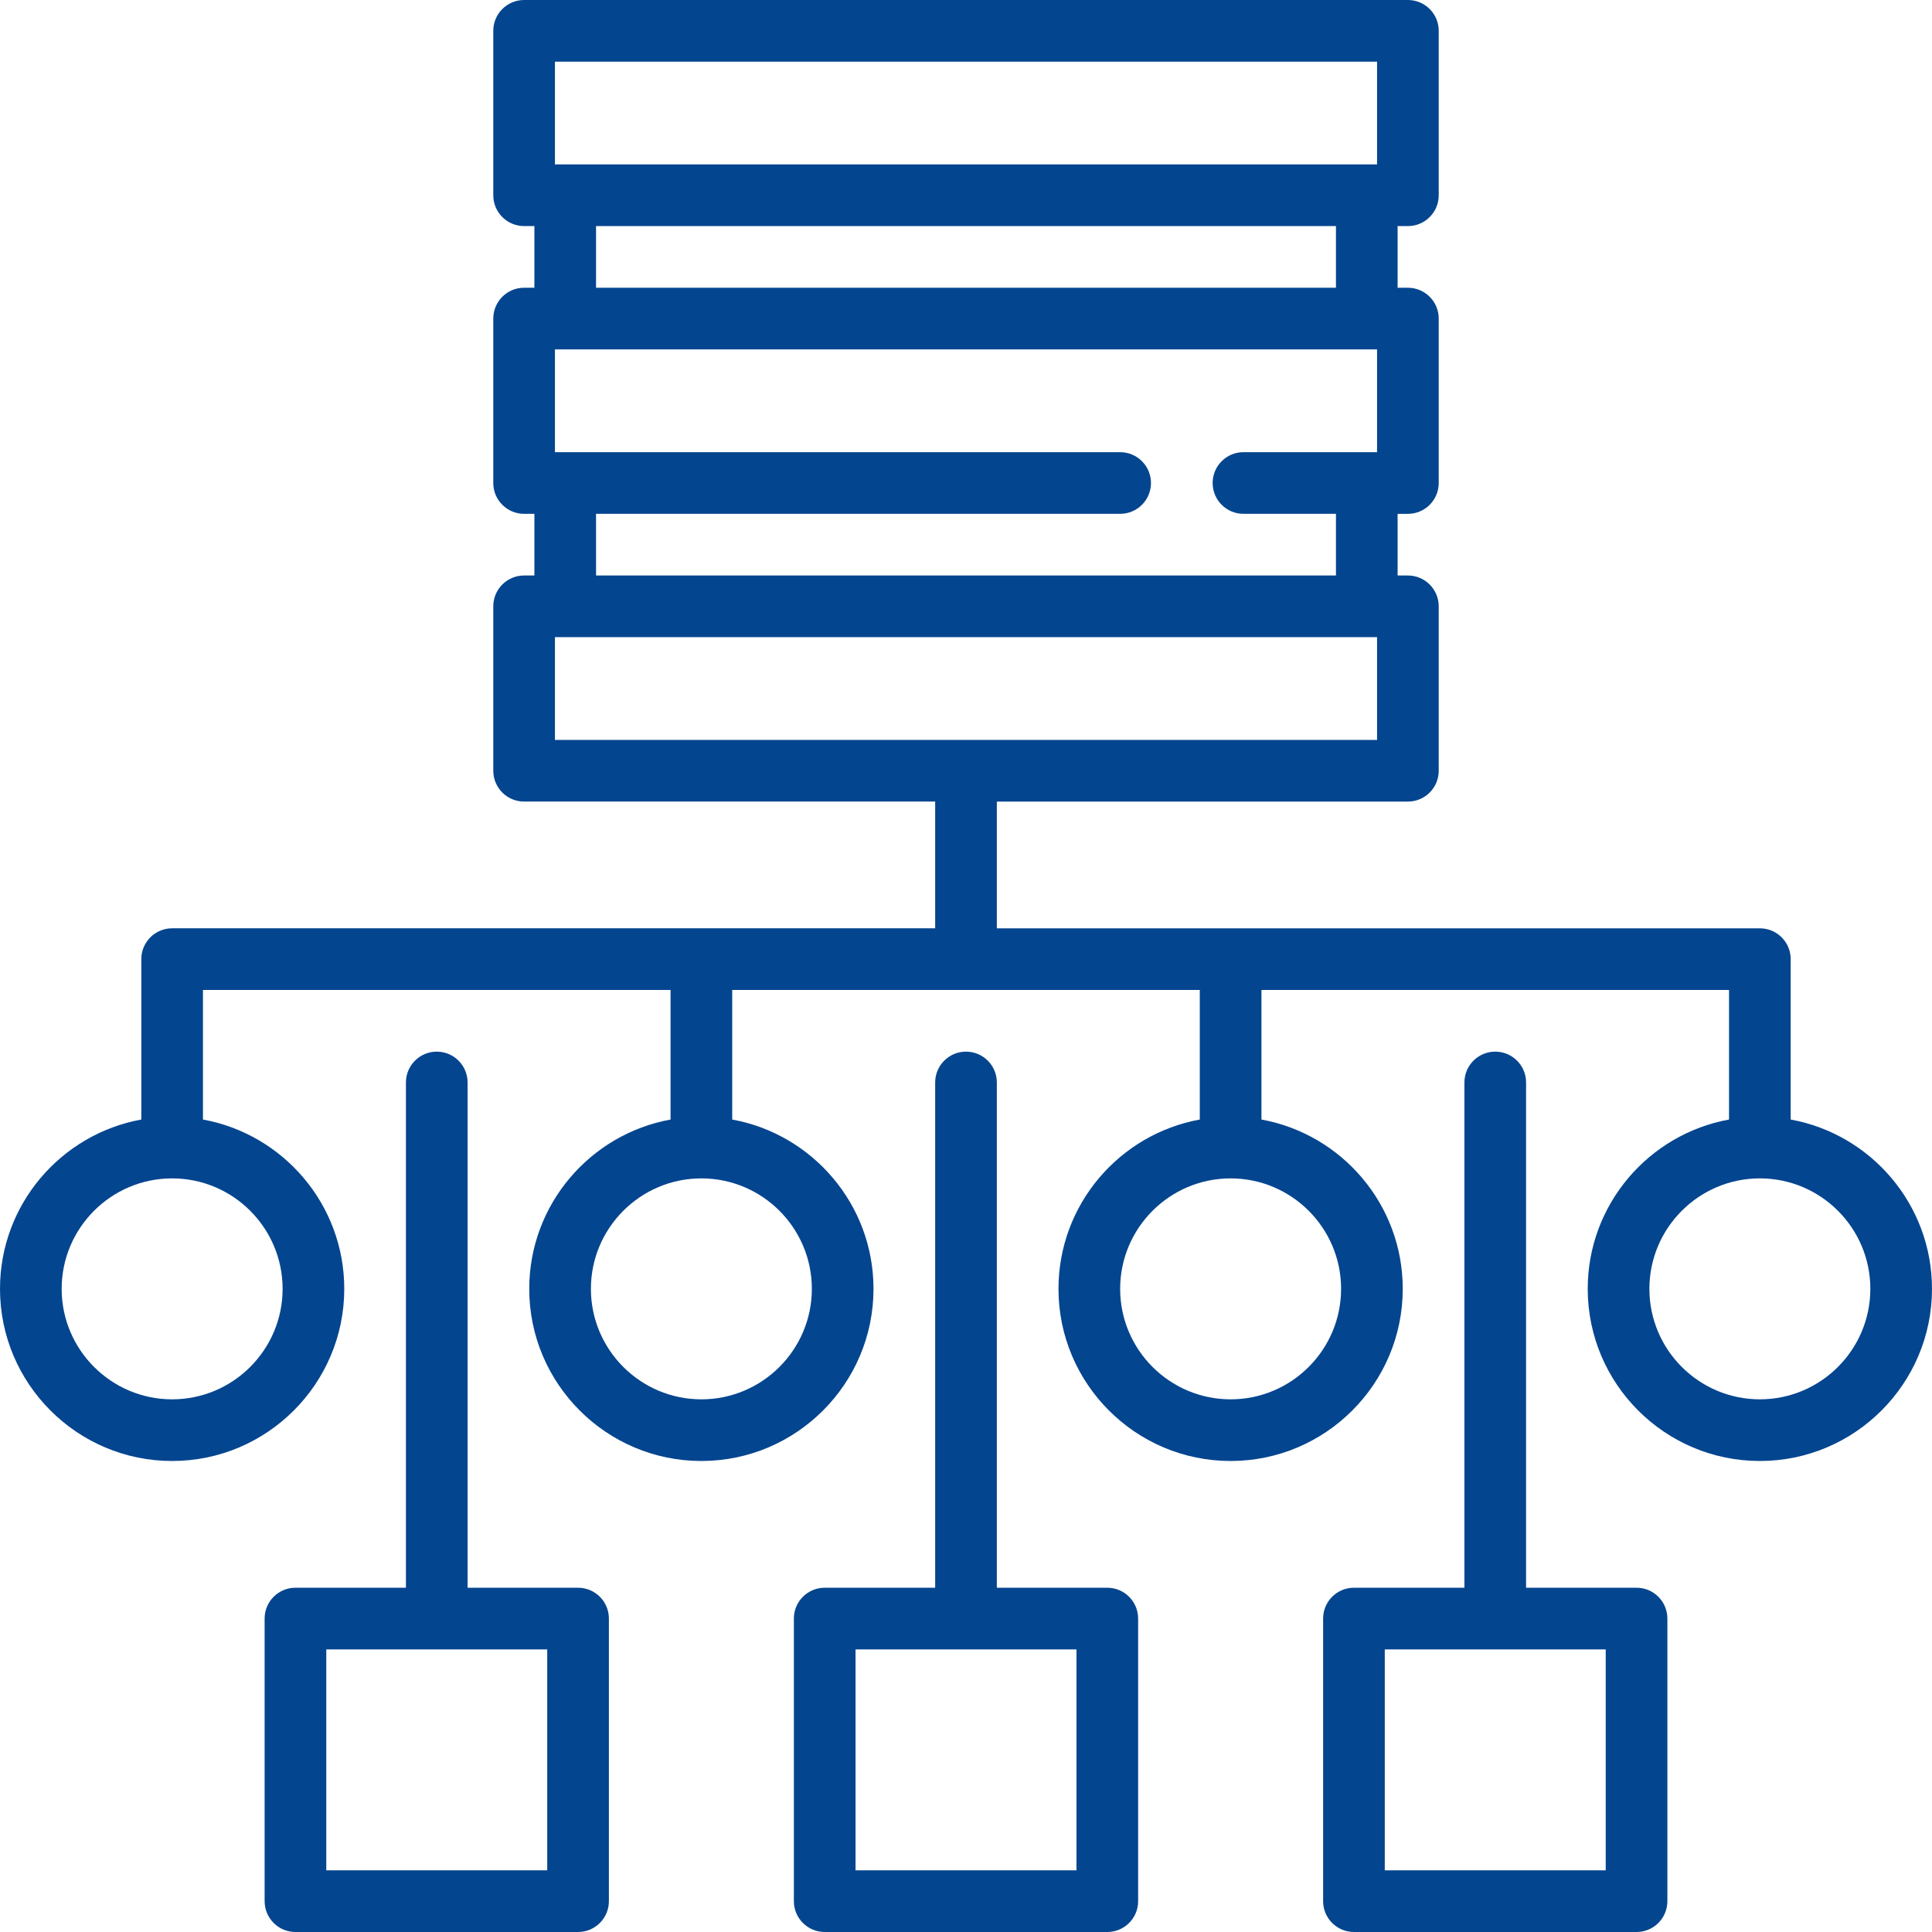 <?xml version="1.0" encoding="iso-8859-1"?>
<!-- Generator: Adobe Illustrator 19.0.0, SVG Export Plug-In . SVG Version: 6.00 Build 0)  -->
<svg version="1.1" id="Layer_1" xmlns="http://www.w3.org/2000/svg" xmlns:xlink="http://www.w3.org/1999/xlink" x="0px" y="0px"
	 viewBox="0 0 512 512" fill="#04458f" style="enable-background:new 0 0 512 512;" xml:space="preserve">
<g>
	<g>
		<path d="M474.553,296.69v-42.506c0-4.512-3.657-8.17-8.17-8.17H264.17v-33.588h108.936c4.513,0,8.17-3.658,8.17-8.17v-43.574
			c0-4.512-3.657-8.17-8.17-8.17h-2.723v-16.34h2.723c4.513,0,8.17-3.658,8.17-8.17V84.426c0-4.512-3.657-8.17-8.17-8.17h-2.723
			v-16.34h2.723c4.513,0,8.17-3.658,8.17-8.17V8.17c0-4.512-3.657-8.17-8.17-8.17H138.894c-4.512,0-8.17,3.658-8.17,8.17v43.574
			c0,4.512,3.658,8.17,8.17,8.17h2.723v16.34h-2.723c-4.512,0-8.17,3.658-8.17,8.17V128c0,4.512,3.658,8.17,8.17,8.17h2.723v16.34
			h-2.723c-4.512,0-8.17,3.658-8.17,8.17v43.574c0,4.512,3.658,8.17,8.17,8.17H247.83v33.588H45.617c-4.512,0-8.17,3.658-8.17,8.17
			v42.506C16.181,300.554,0,319.197,0,341.561c0,25.153,20.464,45.617,45.617,45.617c25.153,0,45.617-20.464,45.617-45.617
			c0-22.364-16.181-41.007-37.447-44.87v-34.336h123.915v34.336c-21.265,3.863-37.447,22.506-37.447,44.87
			c0,25.153,20.464,45.617,45.617,45.617c25.153,0,45.617-20.464,45.617-45.617c0-22.364-16.181-41.007-37.447-44.87v-34.336
			h123.915v34.336c-21.265,3.863-37.447,22.506-37.447,44.87c0,25.153,20.464,45.617,45.617,45.617
			c25.153,0,45.617-20.464,45.617-45.617c0-22.364-16.181-41.007-37.447-44.87v-34.336h123.915v34.336
			c-21.265,3.863-37.447,22.506-37.447,44.87c0,25.153,20.464,45.617,45.617,45.617c25.153,0,45.617-20.465,45.617-45.617
			C512,319.197,495.819,300.554,474.553,296.69z M74.894,341.561c0,16.143-13.133,29.277-29.277,29.277
			c-16.143,0-29.277-13.134-29.277-29.277s13.133-29.277,29.277-29.277C61.76,312.284,74.894,325.417,74.894,341.561z
			 M215.149,341.561c0,16.143-13.133,29.277-29.277,29.277s-29.277-13.133-29.277-29.277s13.133-29.277,29.277-29.277
			S215.149,325.417,215.149,341.561z M147.064,16.34h217.872v27.234H147.064V16.34z M354.043,59.915v16.34H157.957v-16.34H354.043z
			 M147.064,92.596h217.872v27.234h-35.404c-4.513,0-8.17,3.658-8.17,8.17s3.657,8.17,8.17,8.17h24.511v16.34H157.957v-16.34
			h138.894c4.513,0,8.17-3.658,8.17-8.17s-3.657-8.17-8.17-8.17H147.064V92.596z M147.064,196.085v-27.234h217.872v27.234H147.064z
			 M355.404,341.561c0,16.143-13.133,29.277-29.277,29.277s-29.277-13.134-29.277-29.277s13.133-29.277,29.277-29.277
			S355.404,325.417,355.404,341.561z M466.383,370.837c-16.143,0-29.277-13.133-29.277-29.277s13.133-29.277,29.277-29.277
			s29.277,13.133,29.277,29.277S482.526,370.837,466.383,370.837z"/>
	</g>
</g>
<g>
	<g>
		<path d="M153.192,420.766h-29.277V286.865c0-4.512-3.658-8.17-8.17-8.17s-8.17,3.658-8.17,8.17v133.901H78.298
			c-4.512,0-8.17,3.658-8.17,8.17v74.894c0,4.512,3.658,8.17,8.17,8.17h74.894c4.512,0,8.17-3.658,8.17-8.17v-74.894
			C161.362,424.424,157.704,420.766,153.192,420.766z M145.021,495.66H86.468v-58.553h58.553V495.66z"/>
	</g>
</g>
<g>
	<g>
		<path d="M293.447,420.766H264.17V286.865c0-4.512-3.657-8.17-8.17-8.17c-4.512,0-8.17,3.658-8.17,8.17v133.901h-29.277
			c-4.512,0-8.17,3.658-8.17,8.17v74.894c0,4.512,3.658,8.17,8.17,8.17h74.894c4.513,0,8.17-3.658,8.17-8.17v-74.894
			C301.617,424.424,297.96,420.766,293.447,420.766z M285.277,495.66h-58.553v-58.553h58.553V495.66z"/>
	</g>
</g>
<g>
	<g>
		<path d="M433.702,420.766h-29.277V286.865c0-4.512-3.657-8.17-8.17-8.17s-8.17,3.658-8.17,8.17v133.901h-29.277
			c-4.513,0-8.17,3.658-8.17,8.17v74.894c0,4.512,3.657,8.17,8.17,8.17h74.894c4.513,0,8.17-3.658,8.17-8.17v-74.894
			C441.872,424.424,438.215,420.766,433.702,420.766z M425.532,495.66h-58.553v-58.553h58.553V495.66z"/>
	</g>
</g>
<g>
</g>
<g>
</g>
<g>
</g>
<g>
</g>
<g>
</g>
<g>
</g>
<g>
</g>
<g>
</g>
<g>
</g>
<g>
</g>
<g>
</g>
<g>
</g>
<g>
</g>
<g>
</g>
<g>
</g>
</svg>

